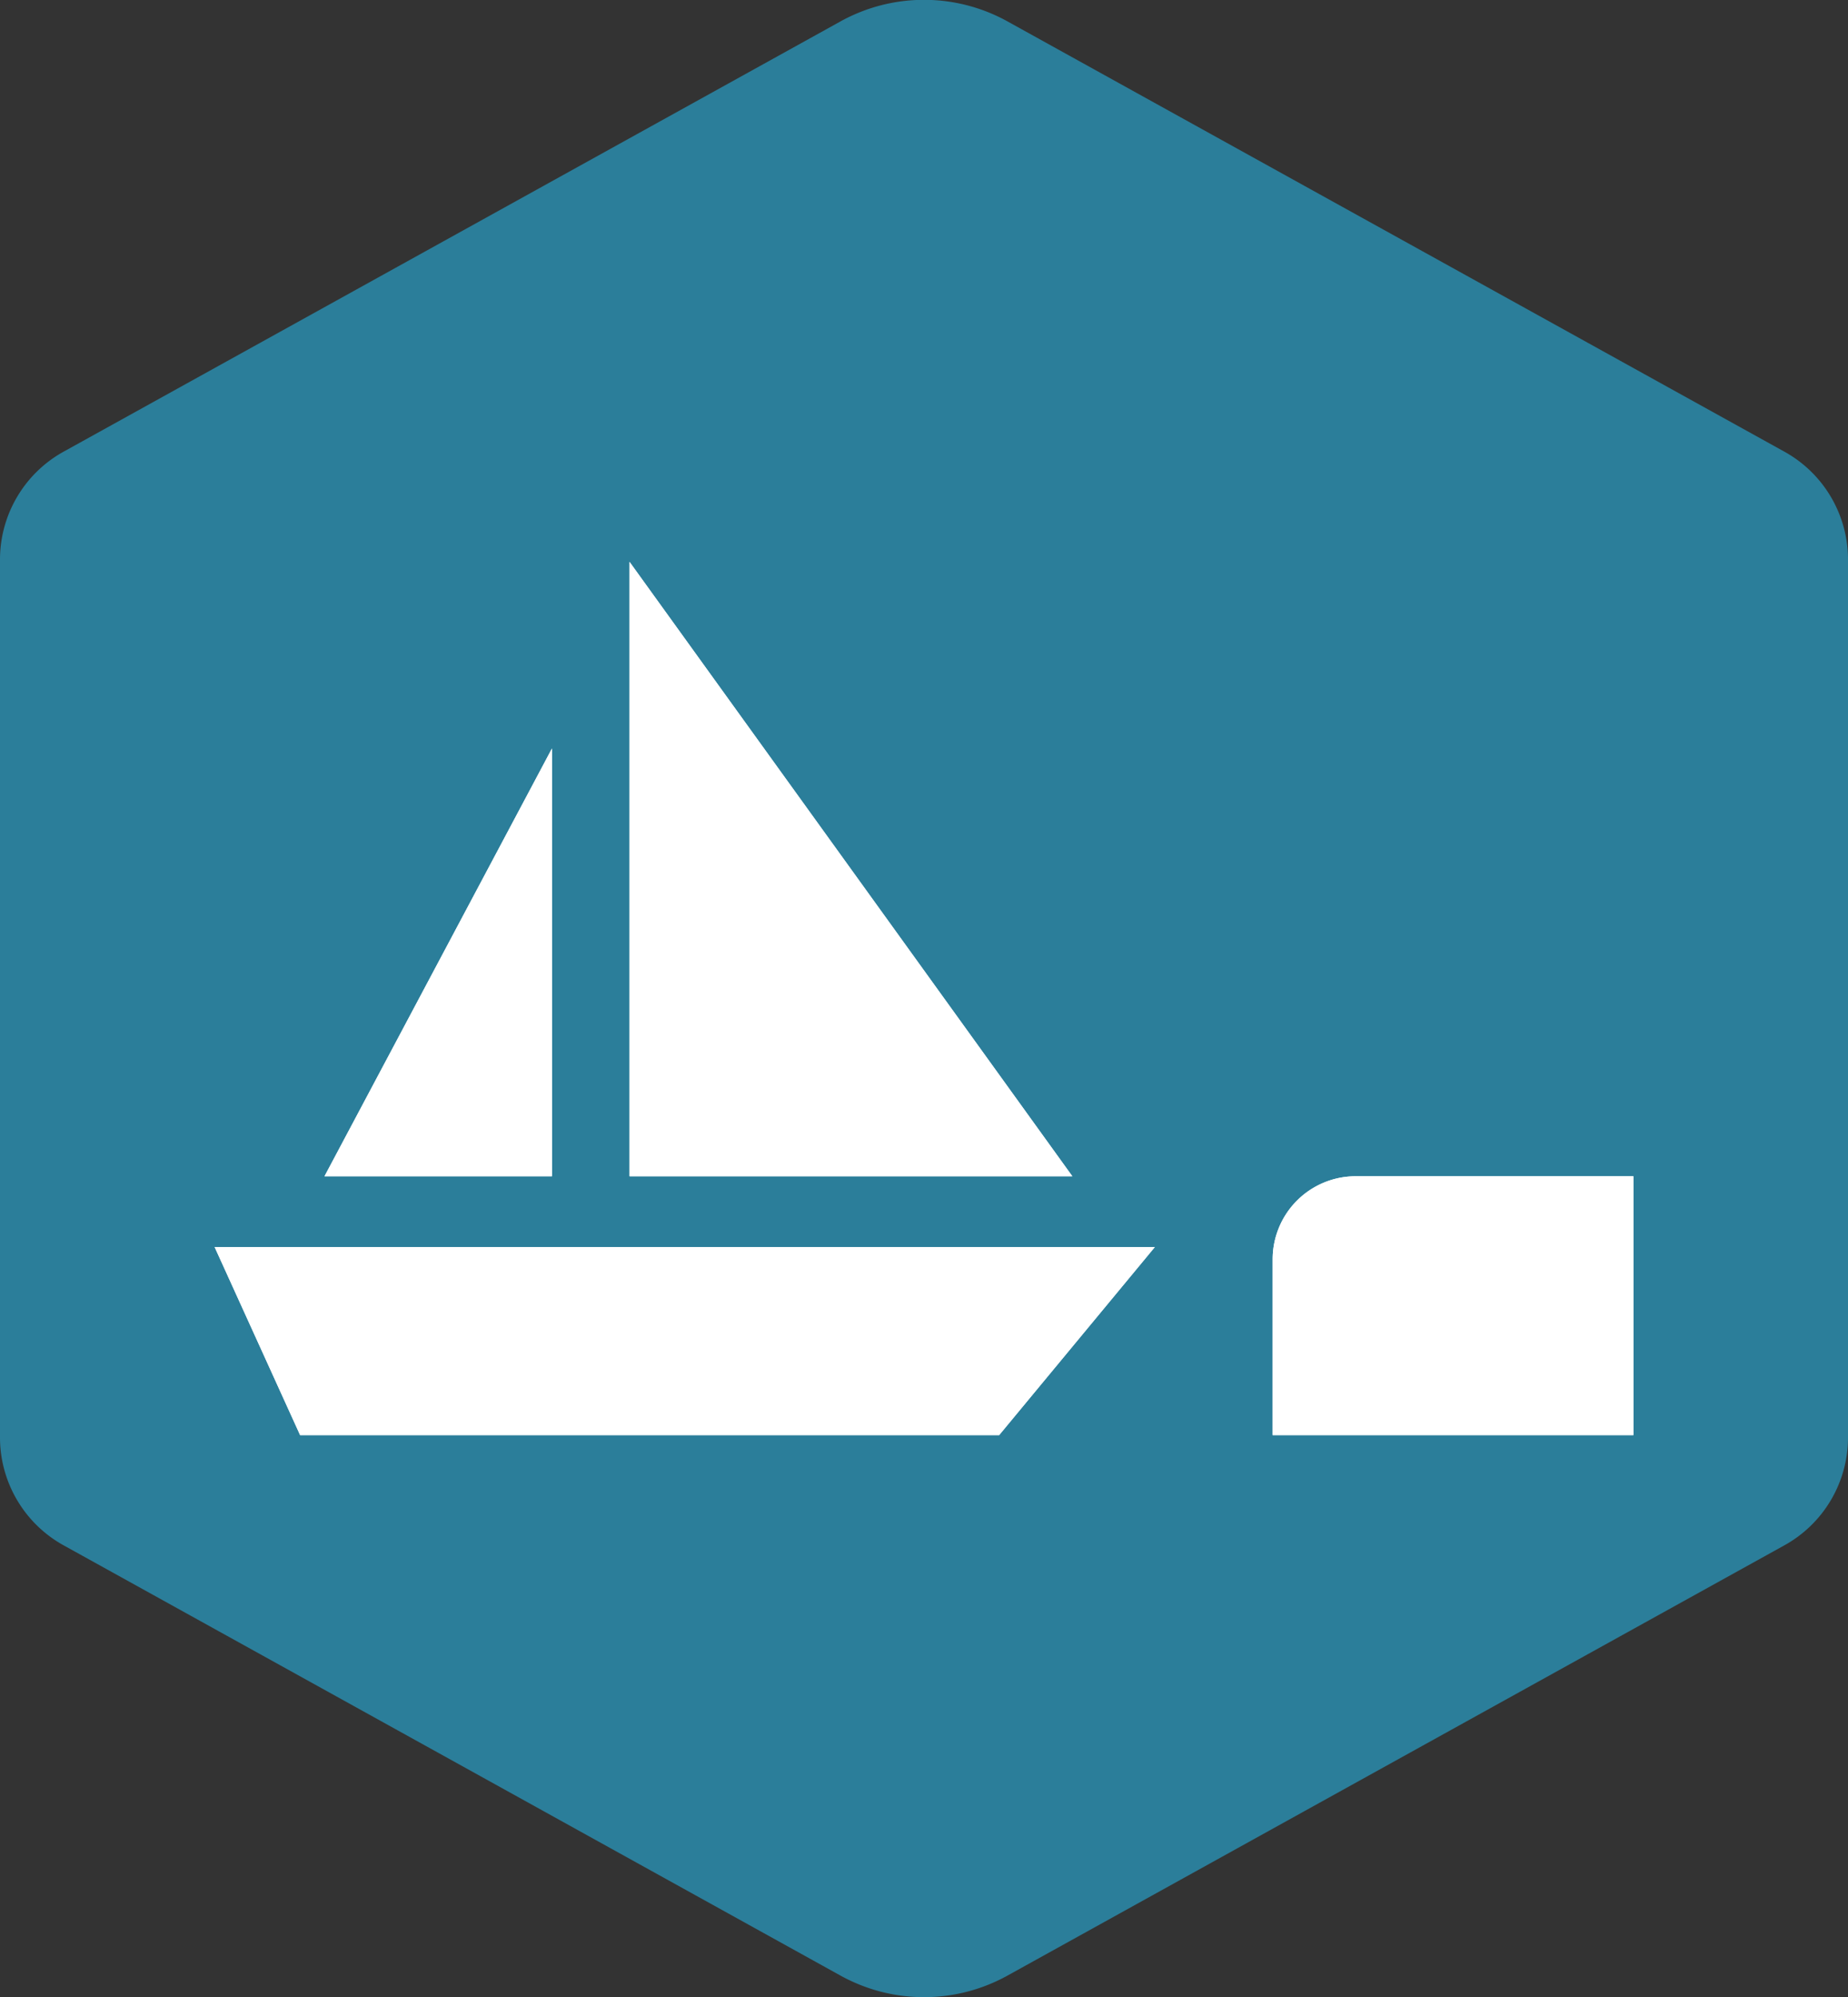 <svg xmlns="http://www.w3.org/2000/svg" viewBox="0 0 75 81"><rect x="0" y="0" width="75" height="81" fill="#333333" stroke="none"/><path fill="#2B7E9A" d="M75 58.29V22.71a5 5 0 0 0-2.6-4.4L40.91.88a7 7 0 0 0-6.82 0L2.6 18.31a5 5 0 0 0-2.6 4.4v35.58a5 5 0 0 0 2.6 4.4l31.49 17.43a7 7 0 0 0 6.82 0L72.4 62.69a5 5 0 0 0 2.6-4.4z" style="isolation:isolate" data-name="Layer 1"/><g fill="#fff"><path d="M40.55 58.21H12.18l-3.47-7.63h38.16l-6.32 7.63zm-15-35.42l17.97 24.92H25.55V22.79zm-3.15 7.57l-9.23 17.35h9.23V30.36zM55 47.71h11.29v10.5H51.65v-7.12A3.37 3.37 0 0 1 55 47.71z"/><path d="M40.55 58.21H12.18l-3.47-7.63h38.16l-6.32 7.63zm-15-35.42l17.97 24.92H25.55V22.79zm-3.15 7.57l-9.23 17.35h9.23V30.36zM55 47.71h11.29v10.5H51.65v-7.12A3.37 3.37 0 0 1 55 47.71z"/></g></svg>